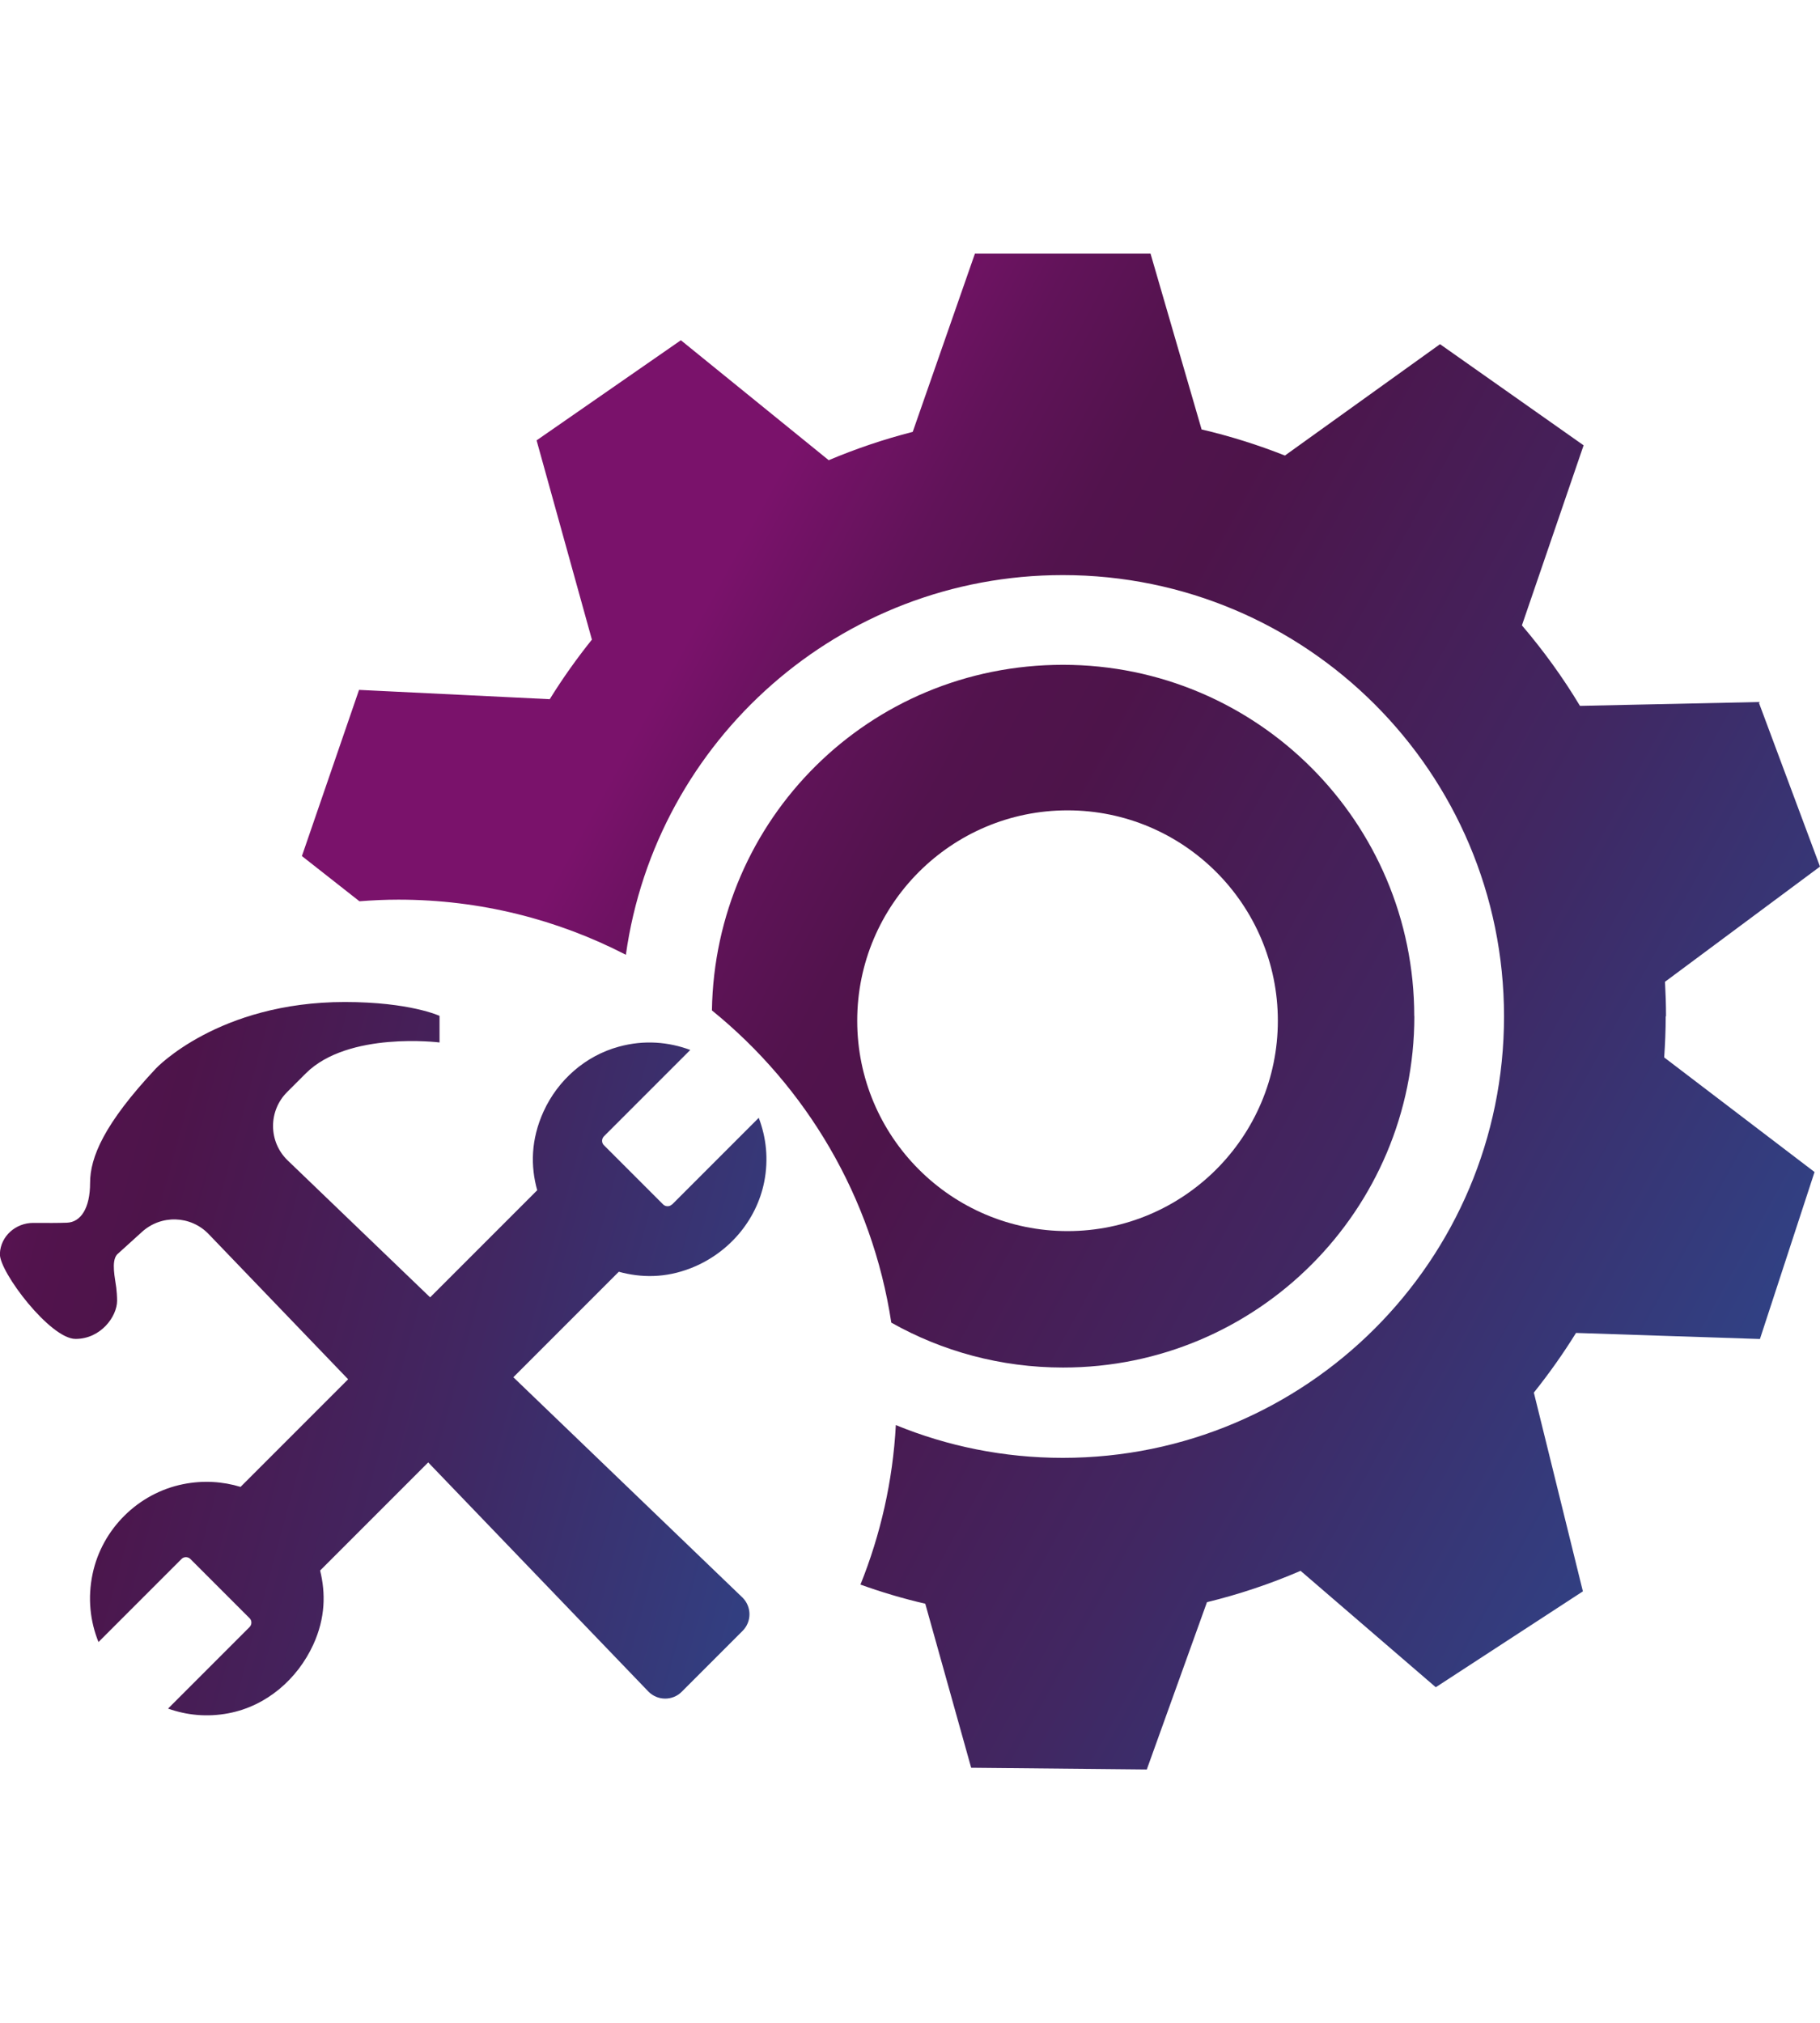 <?xml version="1.0" encoding="UTF-8"?>
<svg id="Layer_4" data-name="Layer 4" xmlns="http://www.w3.org/2000/svg" xmlns:xlink="http://www.w3.org/1999/xlink" viewBox="0 0 180 200">
  <defs>
    <style>
      .cls-1 {
        fill: url(#linear-gradient-2);
      }

      .cls-2 {
        fill: none;
      }

      .cls-3 {
        fill: url(#linear-gradient-3);
      }

      .cls-4 {
        fill: url(#linear-gradient);
      }
    </style>
    <linearGradient id="linear-gradient" x1="56.53" y1="130.25" x2="204.45" y2="48.54" gradientTransform="translate(0 200) scale(1 -1)" gradientUnits="userSpaceOnUse">
      <stop offset=".04" stop-color="#7a126b"/>
      <stop offset=".13" stop-color="#611359"/>
      <stop offset=".21" stop-color="#52134d"/>
      <stop offset=".28" stop-color="#4d144a"/>
      <stop offset=".53" stop-color="#412762"/>
      <stop offset=".56" stop-color="#3e2a66"/>
      <stop offset=".92" stop-color="#294e95"/>
    </linearGradient>
    <linearGradient id="linear-gradient-2" x1="54.89" y1="127.29" x2="202.82" y2="45.57" xlink:href="#linear-gradient"/>
    <linearGradient id="linear-gradient-3" x1="-24.93" y1="81.95" x2="108.64" y2="45.65" xlink:href="#linear-gradient"/>
  </defs>
  <g>
    <path class="cls-4" d="M164.77,100.47c0-1.14-.04-2.28-.1-3.4l15.33-11.39-6.07-16.27-17.67.38c-1.69-2.82-3.62-5.47-5.74-7.96l6.1-17.8-14.2-10-15.34,11.01c-2.66-1.05-5.41-1.92-8.24-2.58l-5.05-17.38h-17.37l-6.15,17.62c-2.86.73-5.63,1.67-8.31,2.8l-14.62-11.86-14.27,9.9,5.47,19.7c-1.5,1.87-2.9,3.84-4.17,5.89l-18.86-.92-5.65,16.43,5.69,4.47c1.28-.1,2.56-.16,3.85-.16,8.11,0,15.75,1.97,22.5,5.45,2.97-21.21,21.18-37.54,43.21-37.54,24.1,0,43.64,19.54,43.64,43.64s-19.54,43.64-43.64,43.64c-5.84,0-11.41-1.15-16.51-3.24-.3,5.55-1.52,10.85-3.5,15.77,2.09.75,4.22,1.39,6.41,1.89l4.54,16.22,17.37.17,5.95-16.54c3.2-.78,6.29-1.82,9.26-3.1l13.37,11.51,14.55-9.48-4.85-19.65c1.5-1.88,2.9-3.85,4.17-5.9l18.19.6,5.4-16.51-14.87-11.33c.09-1.34.15-2.69.15-4.06h0Z"/>
    <path class="cls-1" d="M139.87,100.47c0-19.19-15.55-34.74-34.74-34.74s-34.42,15.25-34.72,34.17c9.33,7.56,15.85,18.45,17.74,30.87,5.02,2.83,10.82,4.44,16.99,4.44,19.19,0,34.74-15.55,34.74-34.74h0ZM84.78,100.92c0-11.48,9.32-20.8,20.8-20.8s20.8,9.32,20.8,20.8-9.32,20.8-20.8,20.8-20.8-9.32-20.8-20.8Z"/>
    <path class="cls-3" d="M66.45,119.09c-.23.23-.62.23-.86,0l-5.87-5.87c-.23-.23-.23-.62,0-.86l8.55-8.55c-2.13-.79-4.55-1.02-7.08-.32-3.29.9-6.01,3.29-7.43,6.4-1.27,2.79-1.29,5.43-.63,7.79l-10.59,10.59-14.08-13.53c-1.92-1.84-1.94-4.9-.06-6.77.86-.86,1.6-1.6,1.84-1.84,4.2-4.2,13.23-3.06,13.23-3.06v-2.63s-2.92-1.37-9.37-1.37c-12.51,0-18.68,6.57-18.68,6.57-5.14,5.48-6.51,8.8-6.51,11.31s-.92,3.89-2.29,3.94c-.7.03-2.12.03-3.34.02-1.72,0-3.21,1.3-3.29,3.02v.05c-.06,1.77,4.97,8.4,7.48,8.4s4.11-2.23,4.11-3.77c0-.48-.04-.91-.08-1.29-.11-.91-.53-2.6.08-3.29,0,0,.89-.8,2.44-2.21,1.9-1.75,4.84-1.66,6.62.2l13.79,14.35-10.64,10.64c-1.75-.53-3.67-.67-5.67-.27-4.45.89-8.02,4.42-8.96,8.86-.51,2.41-.24,4.72.58,6.75l8.22-8.22c.23-.23.62-.23.86,0l5.87,5.87c.23.23.23.62,0,.86l-8.07,8.07c1.83.65,3.85.87,5.99.46,3.73-.71,6.8-3.35,8.38-6.8,1.2-2.63,1.22-5.08.67-7.31l10.69-10.69,21.79,22.67c.91.91,2.39.91,3.29,0l6.01-6.01c.91-.91.91-2.38,0-3.29l-22.67-21.79,10.43-10.43c2.19.6,4.61.64,7.16-.37,3.66-1.44,6.45-4.65,7.22-8.51.45-2.27.19-4.42-.54-6.34l-8.58,8.58h0Z"/>
  </g>
  <rect class="cls-2" x="0" width="180" height="200"/>
  <rect class="cls-2" x="0" width="180" height="200"/>
</svg>